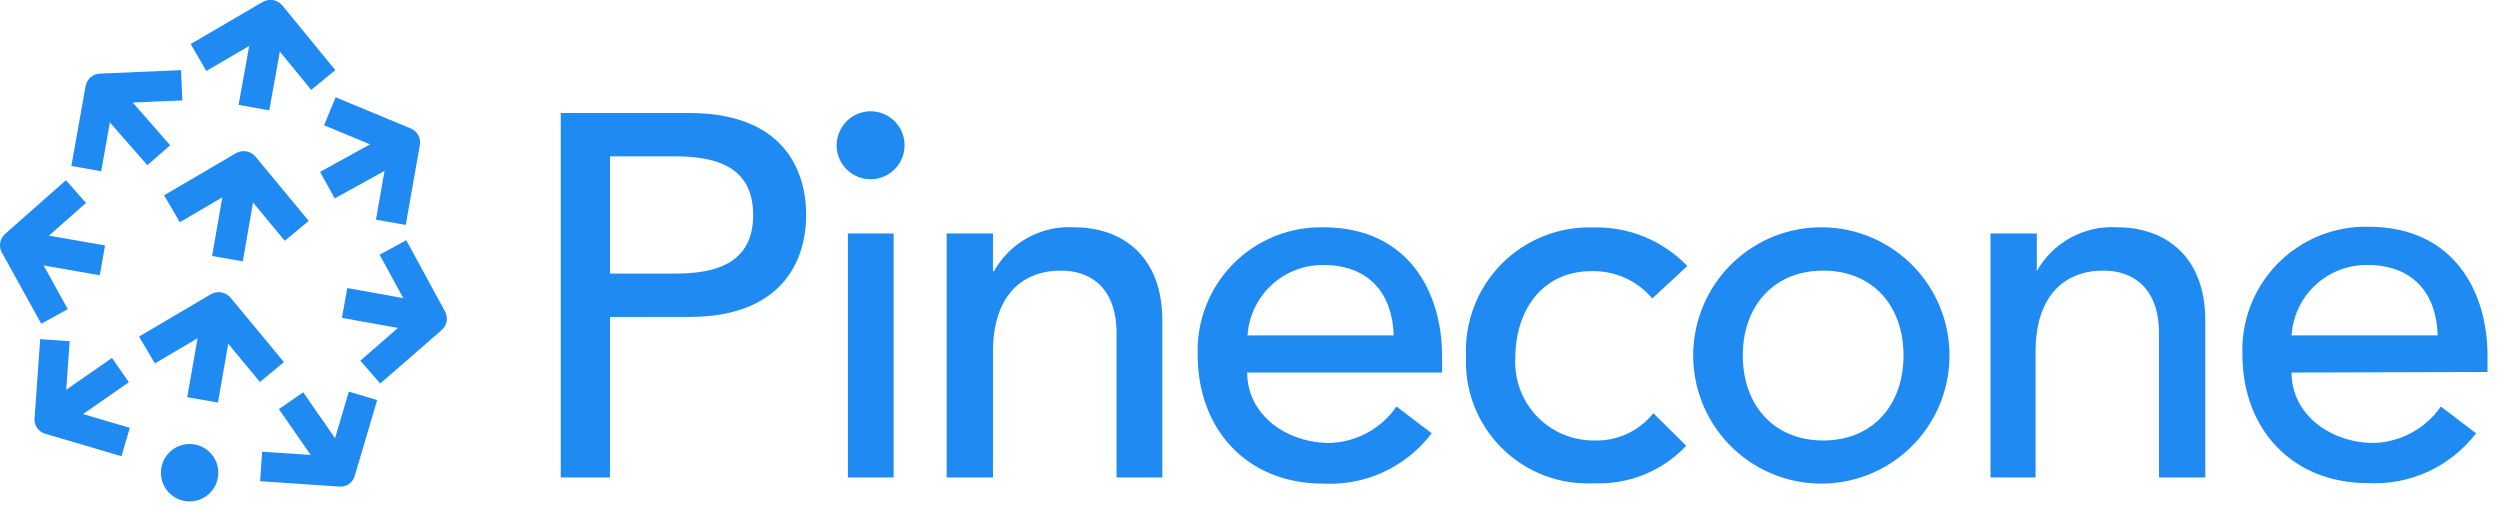 <svg width="142" height="29" viewBox="0 0 142 29" fill="none" xmlns="http://www.w3.org/2000/svg">
<g clip-path="url(#clip0_966_317)">
<path d="M31.85 6.42H39.16C44.45 6.42 45.79 9.61 45.79 12.21C45.79 14.81 44.42 18 39.16 18H34.65V27.12H31.85V6.42ZM34.65 15.54H38.34C40.56 15.54 42.78 15.02 42.78 12.21C42.78 9.4 40.56 8.88 38.34 8.88H34.65V15.54ZM49.45 6.32C49.829 6.32 50.199 6.432 50.515 6.641C50.83 6.85 51.078 7.147 51.225 7.496C51.373 7.845 51.416 8.229 51.346 8.601C51.278 8.974 51.101 9.318 50.838 9.59C50.575 9.863 50.237 10.052 49.868 10.134C49.498 10.216 49.112 10.188 48.759 10.052C48.405 9.917 48.099 9.68 47.879 9.372C47.659 9.064 47.534 8.698 47.52 8.32C47.512 8.061 47.556 7.803 47.649 7.561C47.743 7.32 47.883 7.099 48.063 6.913C48.243 6.726 48.459 6.578 48.697 6.476C48.935 6.374 49.191 6.321 49.45 6.32ZM48.16 13.26H50.76V27.12H48.16V13.26ZM53.77 13.26H56.4V15.4H56.46C56.909 14.598 57.575 13.94 58.382 13.499C59.189 13.059 60.103 12.854 61.02 12.91C63.71 12.91 66.02 14.52 66.02 18.2V27.12H63.42V18.94C63.42 16.33 61.93 15.37 60.26 15.37C58.07 15.37 56.4 16.77 56.4 19.99V27.12H53.77V13.26ZM70.84 21.16C70.84 23.58 73.09 25.16 75.52 25.16C76.272 25.138 77.007 24.939 77.668 24.579C78.328 24.22 78.894 23.709 79.32 23.09L81.32 24.61C80.605 25.553 79.669 26.307 78.596 26.806C77.522 27.304 76.342 27.532 75.16 27.47C70.77 27.47 68.03 24.32 68.03 20.19C67.992 19.236 68.149 18.285 68.492 17.394C68.834 16.503 69.356 15.692 70.023 15.011C70.691 14.329 71.491 13.791 72.375 13.429C73.258 13.068 74.206 12.891 75.16 12.91C80.04 12.91 81.91 16.65 81.91 20.22V21.16H70.84ZM79.16 19.05C79.1 16.74 77.81 15.05 75.16 15.05C74.068 15.042 73.015 15.452 72.216 16.196C71.416 16.939 70.931 17.96 70.86 19.05H79.16ZM93.85 16.95C93.427 16.45 92.898 16.052 92.301 15.783C91.704 15.515 91.054 15.384 90.4 15.4C87.54 15.4 86.07 17.71 86.07 20.31C86.034 20.918 86.124 21.527 86.334 22.1C86.543 22.672 86.868 23.195 87.288 23.637C87.708 24.078 88.214 24.429 88.775 24.667C89.337 24.905 89.941 25.025 90.55 25.02C91.192 25.041 91.831 24.912 92.414 24.643C92.997 24.374 93.51 23.972 93.91 23.47L95.78 25.32C95.108 26.032 94.29 26.59 93.382 26.958C92.475 27.325 91.498 27.493 90.52 27.45C89.558 27.498 88.596 27.345 87.696 27C86.797 26.654 85.98 26.125 85.297 25.445C84.614 24.765 84.081 23.95 83.732 23.052C83.383 22.154 83.226 21.192 83.27 20.23C83.227 19.263 83.384 18.298 83.732 17.396C84.08 16.493 84.612 15.673 85.293 14.986C85.974 14.299 86.79 13.761 87.69 13.405C88.59 13.05 89.553 12.884 90.52 12.92C91.51 12.895 92.495 13.076 93.411 13.454C94.327 13.831 95.154 14.395 95.84 15.11L93.85 16.95Z" fill="#1E8AF2"/>
<path d="M103.56 12.91C104.517 12.924 105.462 13.127 106.34 13.506C107.219 13.886 108.014 14.435 108.68 15.122C109.346 15.81 109.87 16.622 110.222 17.512C110.574 18.401 110.747 19.352 110.731 20.309C110.716 21.266 110.511 22.21 110.13 23.088C109.749 23.966 109.198 24.761 108.51 25.425C107.822 26.09 107.009 26.613 106.118 26.963C105.228 27.314 104.277 27.485 103.32 27.468C101.391 27.433 99.556 26.634 98.216 25.247C96.876 23.86 96.142 21.997 96.173 20.069C96.205 18.141 97.001 16.304 98.386 14.962C99.77 13.619 101.631 12.881 103.56 12.91ZM103.56 25.02C106.36 25.02 108.12 23.02 108.12 20.19C108.12 17.36 106.36 15.37 103.56 15.37C100.76 15.37 98.99 17.37 98.99 20.19C98.99 23.01 100.75 25.02 103.56 25.02ZM113.06 13.26H115.69V15.4C116.141 14.598 116.809 13.938 117.617 13.498C118.425 13.058 119.341 12.854 120.26 12.91C122.95 12.91 125.26 14.52 125.26 18.2V27.12H122.63V18.94C122.63 16.33 121.14 15.37 119.48 15.37C117.28 15.37 115.62 16.77 115.62 19.99V27.12H113.06V13.26ZM130.16 21.16C130.16 23.58 132.41 25.16 134.84 25.16C135.591 25.136 136.326 24.936 136.986 24.576C137.646 24.217 138.212 23.708 138.64 23.09L140.64 24.61C139.924 25.546 138.99 26.292 137.92 26.786C136.85 27.279 135.676 27.503 134.5 27.44C130.12 27.44 127.37 24.29 127.37 20.16C127.331 19.204 127.489 18.25 127.834 17.357C128.178 16.464 128.702 15.652 129.373 14.97C130.044 14.287 130.848 13.75 131.735 13.39C132.622 13.031 133.573 12.857 134.53 12.88C139.42 12.88 141.29 16.62 141.29 20.19V21.13L130.16 21.16ZM138.46 19.05C138.4 16.74 137.12 15.05 134.46 15.05C133.367 15.04 132.313 15.449 131.513 16.193C130.713 16.937 130.229 17.96 130.16 19.05H138.46Z" fill="#1E8AF2"/>
<path d="M14.58 5.24L15.28 1.35" stroke="#1E8AF2" stroke-width="1.77" stroke-linecap="square"/>
<path d="M17.8 3.86L15.36 0.88L12.04 2.82" stroke="#1E8AF2" stroke-width="1.77" stroke-linecap="square" stroke-linejoin="round"/>
<path d="M11.66 21.84L12.34 17.95" stroke="#1E8AF2" stroke-width="1.77" stroke-linecap="square"/>
<path d="M14.88 20.45L12.42 17.48L9.11 19.43" stroke="#1E8AF2" stroke-width="1.77" stroke-linecap="square" stroke-linejoin="round"/>
<path d="M13.07 13.82L13.75 9.93" stroke="#1E8AF2" stroke-width="1.77" stroke-linecap="square"/>
<path d="M16.29 12.43L13.84 9.47L10.53 11.41" stroke="#1E8AF2" stroke-width="1.77" stroke-linecap="square" stroke-linejoin="round"/>
<path d="M10.77 28.48C11.67 28.48 12.4 27.75 12.4 26.85C12.4 25.95 11.67 25.22 10.77 25.22C9.869 25.22 9.14 25.95 9.14 26.85C9.14 27.75 9.869 28.48 10.77 28.48Z" fill="#1E8AF2"/>
<path d="M6.15 21.5L3.16 23.58" stroke="#1E8AF2" stroke-width="1.68" stroke-linecap="square"/>
<path d="M6.33 24.87L2.8 23.83L3.06 20.16" stroke="#1E8AF2" stroke-width="1.68" stroke-linecap="square" stroke-linejoin="round"/>
<path d="M17.01 23.45L19.09 26.45" stroke="#1E8AF2" stroke-width="1.68" stroke-linecap="square"/>
<path d="M15.67 26.55L19.34 26.8L20.38 23.29" stroke="#1E8AF2" stroke-width="1.68" stroke-linecap="square" stroke-linejoin="round"/>
<path d="M20.42 17.36L24.08 18.02" stroke="#1E8AF2" stroke-width="1.72" stroke-linecap="square"/>
<path d="M21.68 20.57L24.52 18.1L22.73 14.81" stroke="#1E8AF2" stroke-width="1.72" stroke-linecap="square" stroke-linejoin="round"/>
<path d="M19.35 10.1L22.61 8.3" stroke="#1E8AF2" stroke-width="1.72" stroke-linecap="square"/>
<path d="M19.53 6.65L23 8.09L22.35 11.78" stroke="#1E8AF2" stroke-width="1.72" stroke-linecap="square" stroke-linejoin="round"/>
<path d="M4.97 14.64L1.3 14" stroke="#1E8AF2" stroke-width="1.72" stroke-linecap="square"/>
<path d="M2.68 17.22L0.86 13.93L3.67 11.45" stroke="#1E8AF2" stroke-width="1.72" stroke-linecap="square" stroke-linejoin="round"/>
<path d="M8.45 8.17L6 5.37" stroke="#1E8AF2" stroke-width="1.72" stroke-linecap="square"/>
<path d="M9.46 4.88L5.71 5.04L5.05 8.73" stroke="#1E8AF2" stroke-width="1.72" stroke-linecap="square" stroke-linejoin="round"/>
</g>
<defs>
<clipPath id="clip0_966_317">
<rect width="141.29" height="28.49" fill="white"/>
</clipPath>
</defs>
</svg>
